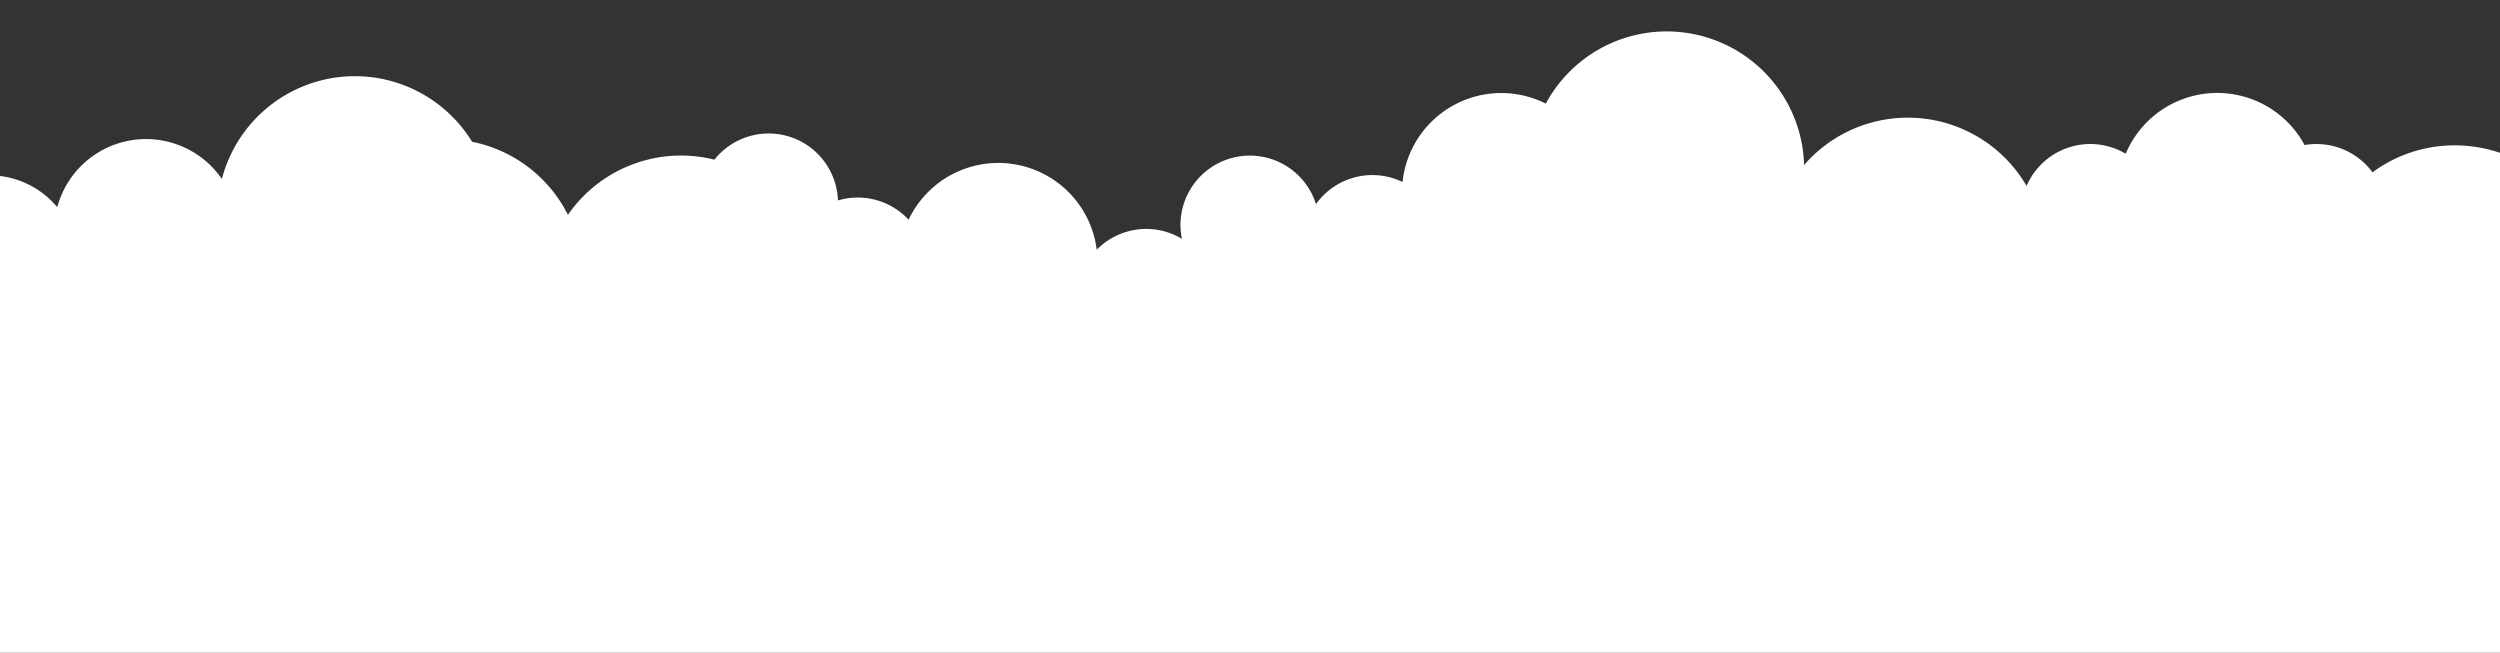 <svg id="Layer_1" data-name="Layer 1" xmlns="http://www.w3.org/2000/svg" viewBox="0 0 917 239.43"><rect x="0" y="0" width="917" height="239.43" fill="#333333" stroke="none"/><defs><style>.cls-1{fill:#fff;}</style></defs><title>CartStack_SinglePost_Footer</title><path class="cls-1" d="M900.33,53.32a50.51,50.51,0,0,0-30.09,9.89,25.5,25.5,0,0,0-24.91-10,36.42,36.42,0,0,0-65.62,3.19,25.44,25.44,0,0,0-36.36,11.8,50.39,50.39,0,0,0-81.61-7.67A50.4,50.4,0,0,0,567,38a36.4,36.4,0,0,0-52.54,28.76,25.42,25.42,0,0,0-31.76,8.1A25.44,25.44,0,0,0,433,82.45a25.78,25.78,0,0,0,.52,5.15,25.43,25.43,0,0,0-31.24,4,36.39,36.39,0,0,0-69-11,25.44,25.44,0,0,0-25.92-7.08,25.43,25.43,0,0,0-45.32-14.95A50.42,50.42,0,0,0,208.32,78.8,50.45,50.45,0,0,0,173.16,52,50.42,50.42,0,0,0,81.39,65.66,33.73,33.73,0,0,0,21,76,32.36,32.36,0,0,0,0,64.55V239.43H917V56.06A51.25,51.25,0,0,0,900.33,53.32Z"/></svg>